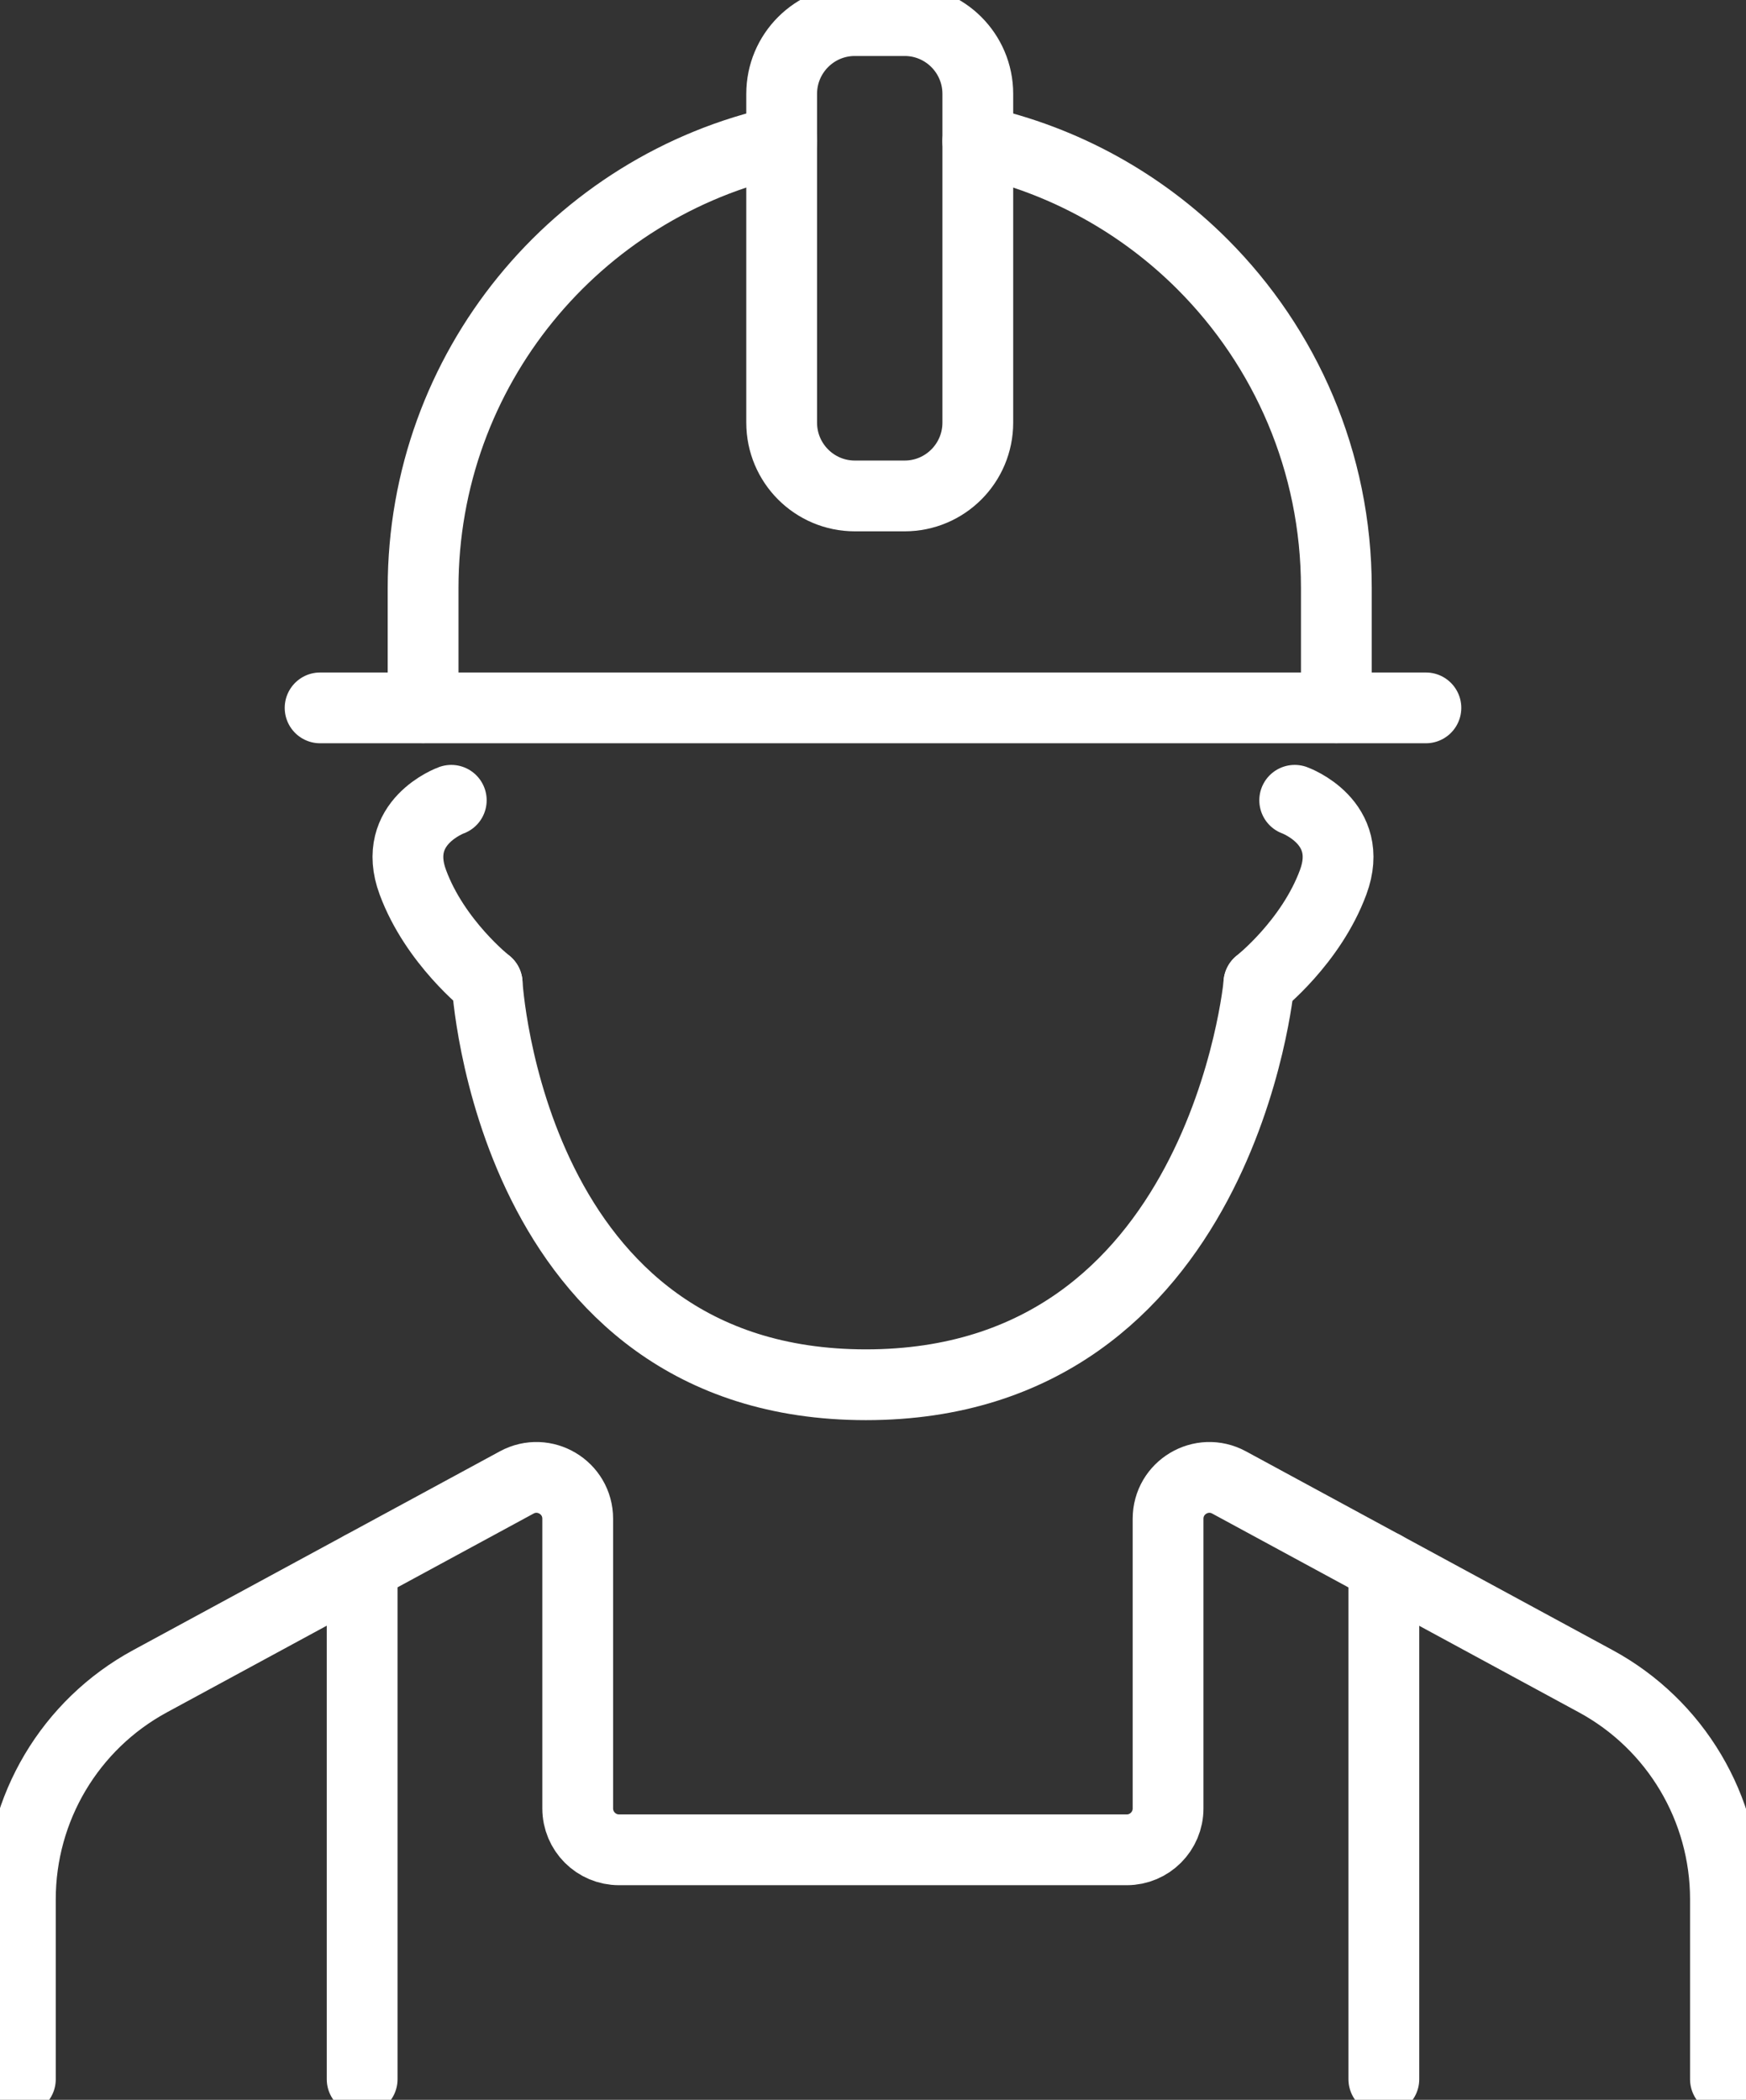 <svg xmlns="http://www.w3.org/2000/svg" width="74" height="89" viewBox="0 0 74 89" fill="none"><rect x="0" y="0" width="74" height="89" fill="#333333" stroke="none"/><g id="Icons" clip-path="url(#clip0_27_946)"><g id="Worker"><path id="Vector" d="M15.349 66.388V88.127" stroke="white" stroke-width="3" stroke-linecap="round" stroke-linejoin="round"></path><path id="Vector_2" d="M73.129 88.128V80.501C73.129 76.645 71.02 73.094 67.63 71.257L52.09 62.832C50.922 62.2 49.506 63.046 49.506 64.372V76.649C49.506 77.618 48.722 78.403 47.755 78.403H26.236C25.269 78.403 24.485 77.618 24.485 76.649V64.372C24.485 63.046 23.069 62.2 21.901 62.832L6.361 71.257C2.971 73.094 0.863 76.64 0.863 80.501V88.128" stroke="white" stroke-width="3" stroke-linecap="round" stroke-linejoin="round"></path><path id="Vector_3" d="M58.651 66.388V88.127" stroke="white" stroke-width="3" stroke-linecap="round" stroke-linejoin="round"></path><path id="Vector_4" d="M13.567 30.003H60.433" stroke="white" stroke-width="3" stroke-linecap="round" stroke-linejoin="round"></path><path id="Vector_5" d="M17.932 29.998V24.916C17.932 15.641 24.437 7.884 33.133 5.981" stroke="white" stroke-width="3" stroke-linecap="round" stroke-linejoin="round"></path><path id="Vector_6" d="M41.442 5.981C45.114 6.789 48.404 8.638 50.97 11.208C54.477 14.72 56.638 19.567 56.638 24.916V29.998" stroke="white" stroke-width="3" stroke-linecap="round" stroke-linejoin="round"></path><path id="Vector_7" d="M38.34 0.873H36.231C34.518 0.873 33.129 2.263 33.129 3.979V17.913C33.129 19.629 34.518 21.02 36.231 21.02H38.34C40.053 21.02 41.442 19.629 41.442 17.913V3.979C41.442 2.263 40.053 0.873 38.34 0.873Z" stroke="white" stroke-width="3" stroke-linecap="round" stroke-linejoin="round"></path><g id="Group"><path id="Vector_8" d="M53.358 41.673C53.358 41.673 51.815 58.692 36.702 58.692C21.588 58.692 20.647 41.673 20.647 41.673" stroke="white" stroke-width="3" stroke-linecap="round" stroke-linejoin="round"></path><path id="Vector_9" d="M19.126 33.92C19.126 33.92 16.551 34.845 17.497 37.393C18.438 39.941 20.647 41.673 20.647 41.673" stroke="white" stroke-width="3" stroke-linecap="round" stroke-linejoin="round"></path><path id="Vector_10" d="M54.873 33.92C54.873 33.92 57.448 34.845 56.503 37.393C55.562 39.941 53.353 41.673 53.353 41.673" stroke="white" stroke-width="3" stroke-linecap="round" stroke-linejoin="round"></path></g></g></g><defs><clipPath id="clip0_27_946"><rect width="74" height="89" fill="white"></rect></clipPath></defs></svg>